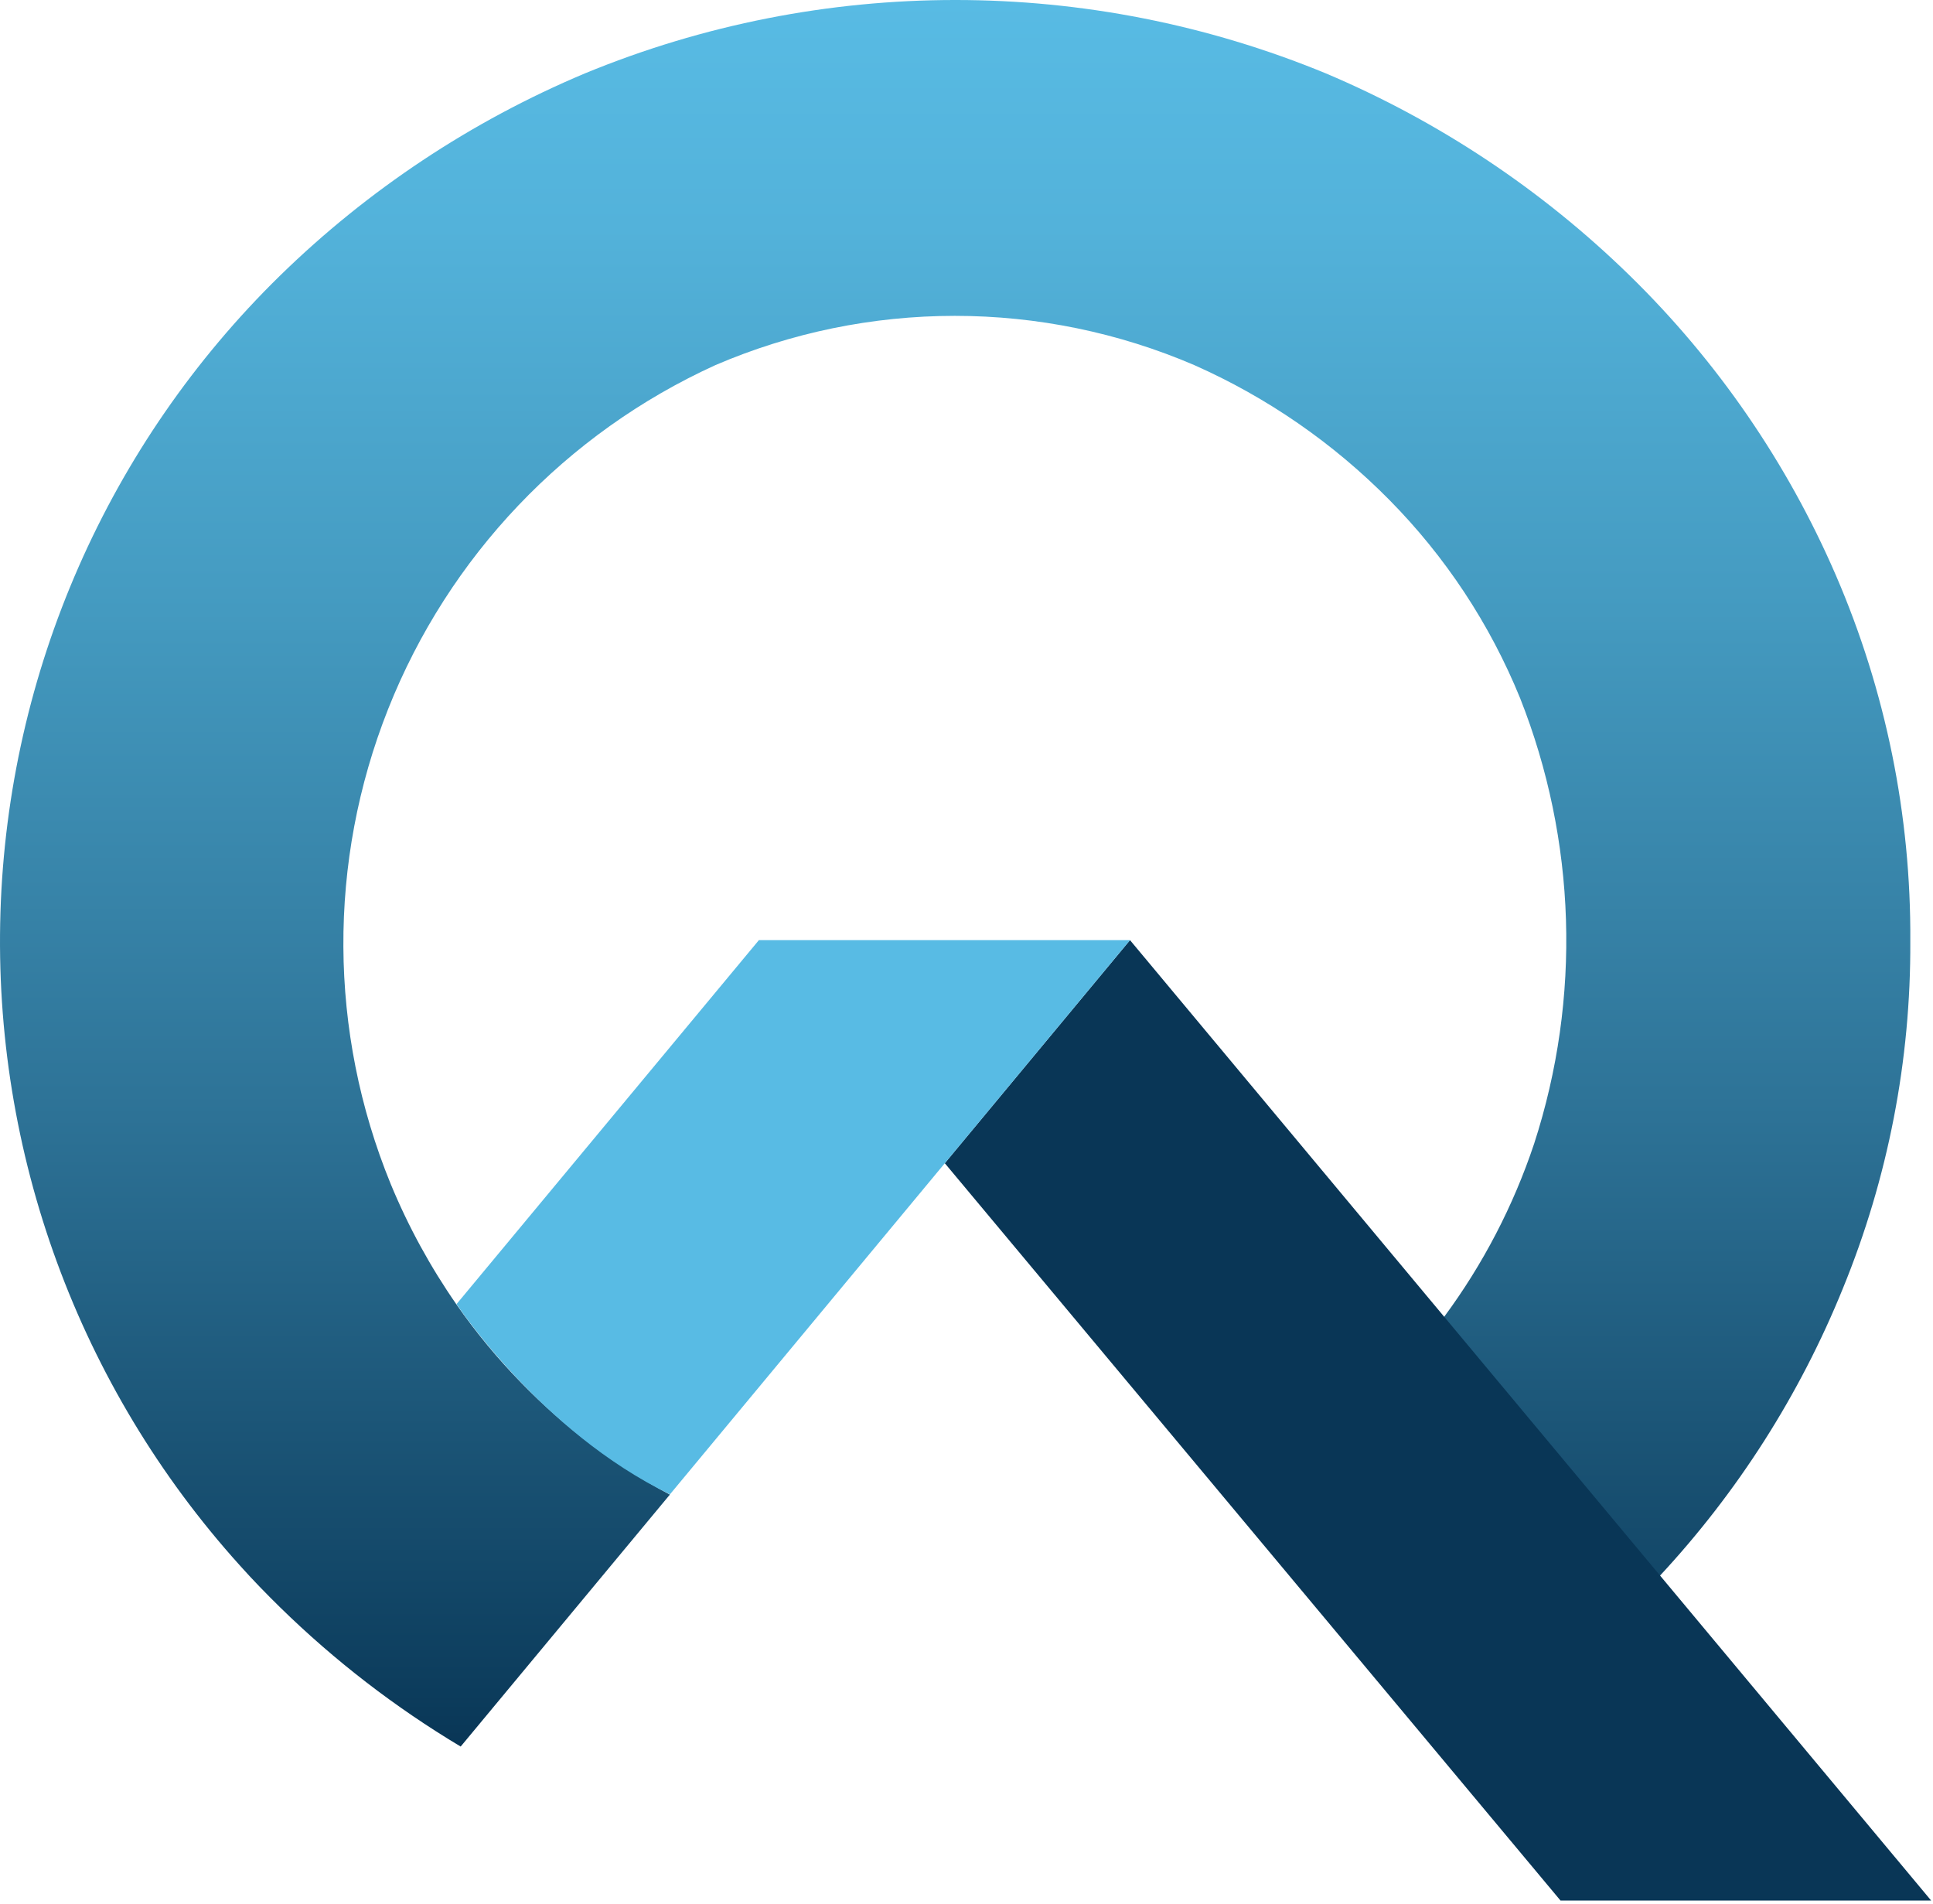 <svg width="327" height="322" viewBox="0 0 327 322" fill="none" xmlns="http://www.w3.org/2000/svg">
<path d="M128.361 159.008H128.411L128.391 159.028L128.361 159.008Z" fill="#666666"/>
<path d="M323.16 159.2C323.263 179.319 319.392 199.261 311.77 217.88C304.467 235.899 293.927 252.429 280.67 266.65L244.25 222.84V222.79C250.86 213.868 256.017 203.955 259.53 193.42C267.524 168.784 266.679 142.131 257.14 118.05C252.041 105.54 244.528 94.157 235.03 84.55C225.556 74.95 214.361 67.215 202.03 61.75C189.235 56.255 175.455 53.421 161.53 53.421C147.604 53.421 133.825 56.255 121.03 61.75C95.747 73.256 75.902 94.106 65.659 119.927C55.416 145.747 55.57 174.531 66.09 200.24C69.055 207.418 72.786 214.254 77.22 220.63C80.514 225.356 84.193 229.801 88.22 233.92C95.565 241.465 104.031 247.83 113.32 252.79L77.93 295.4C66.856 288.779 56.602 280.874 47.38 271.85C45.02 269.54 42.73 267.18 40.55 264.74C13.307 234.533 -1.196 194.959 0.077 154.301C1.35 113.644 18.3 75.054 47.38 46.61C62.264 32.078 79.752 20.479 98.93 12.42C139.083 -4.14 184.157 -4.14 224.31 12.42C243.424 20.508 260.855 32.105 275.7 46.61C290.509 61.078 302.354 78.296 310.57 97.3C319.013 116.838 323.3 137.917 323.16 159.2Z" fill="url(#paint0_linear_347_61)"/>
<path d="M159.83 196.738L191.16 159.008L326.69 321.448H263.99L159.83 196.738Z" fill="#093656"/>
<path d="M113.33 252.748L191.16 159.008H128.38L77.231 220.568C77.231 220.568 91.4 242.108 113.33 252.748Z" fill="#58BBE4"/>
<defs>
<linearGradient id="paint0_linear_347_61" x1="161.72" y1="-0.03" x2="161.72" y2="295.36" gradientUnits="userSpaceOnUse">
<stop stop-color="#58BBE4"/>
<stop offset="0.13" stop-color="#53B2DA"/>
<stop offset="0.35" stop-color="#449AC0"/>
<stop offset="0.64" stop-color="#2D7296"/>
<stop offset="0.97" stop-color="#0C3C5C"/>
<stop offset="1" stop-color="#093656"/>
</linearGradient>
</defs>
</svg>

